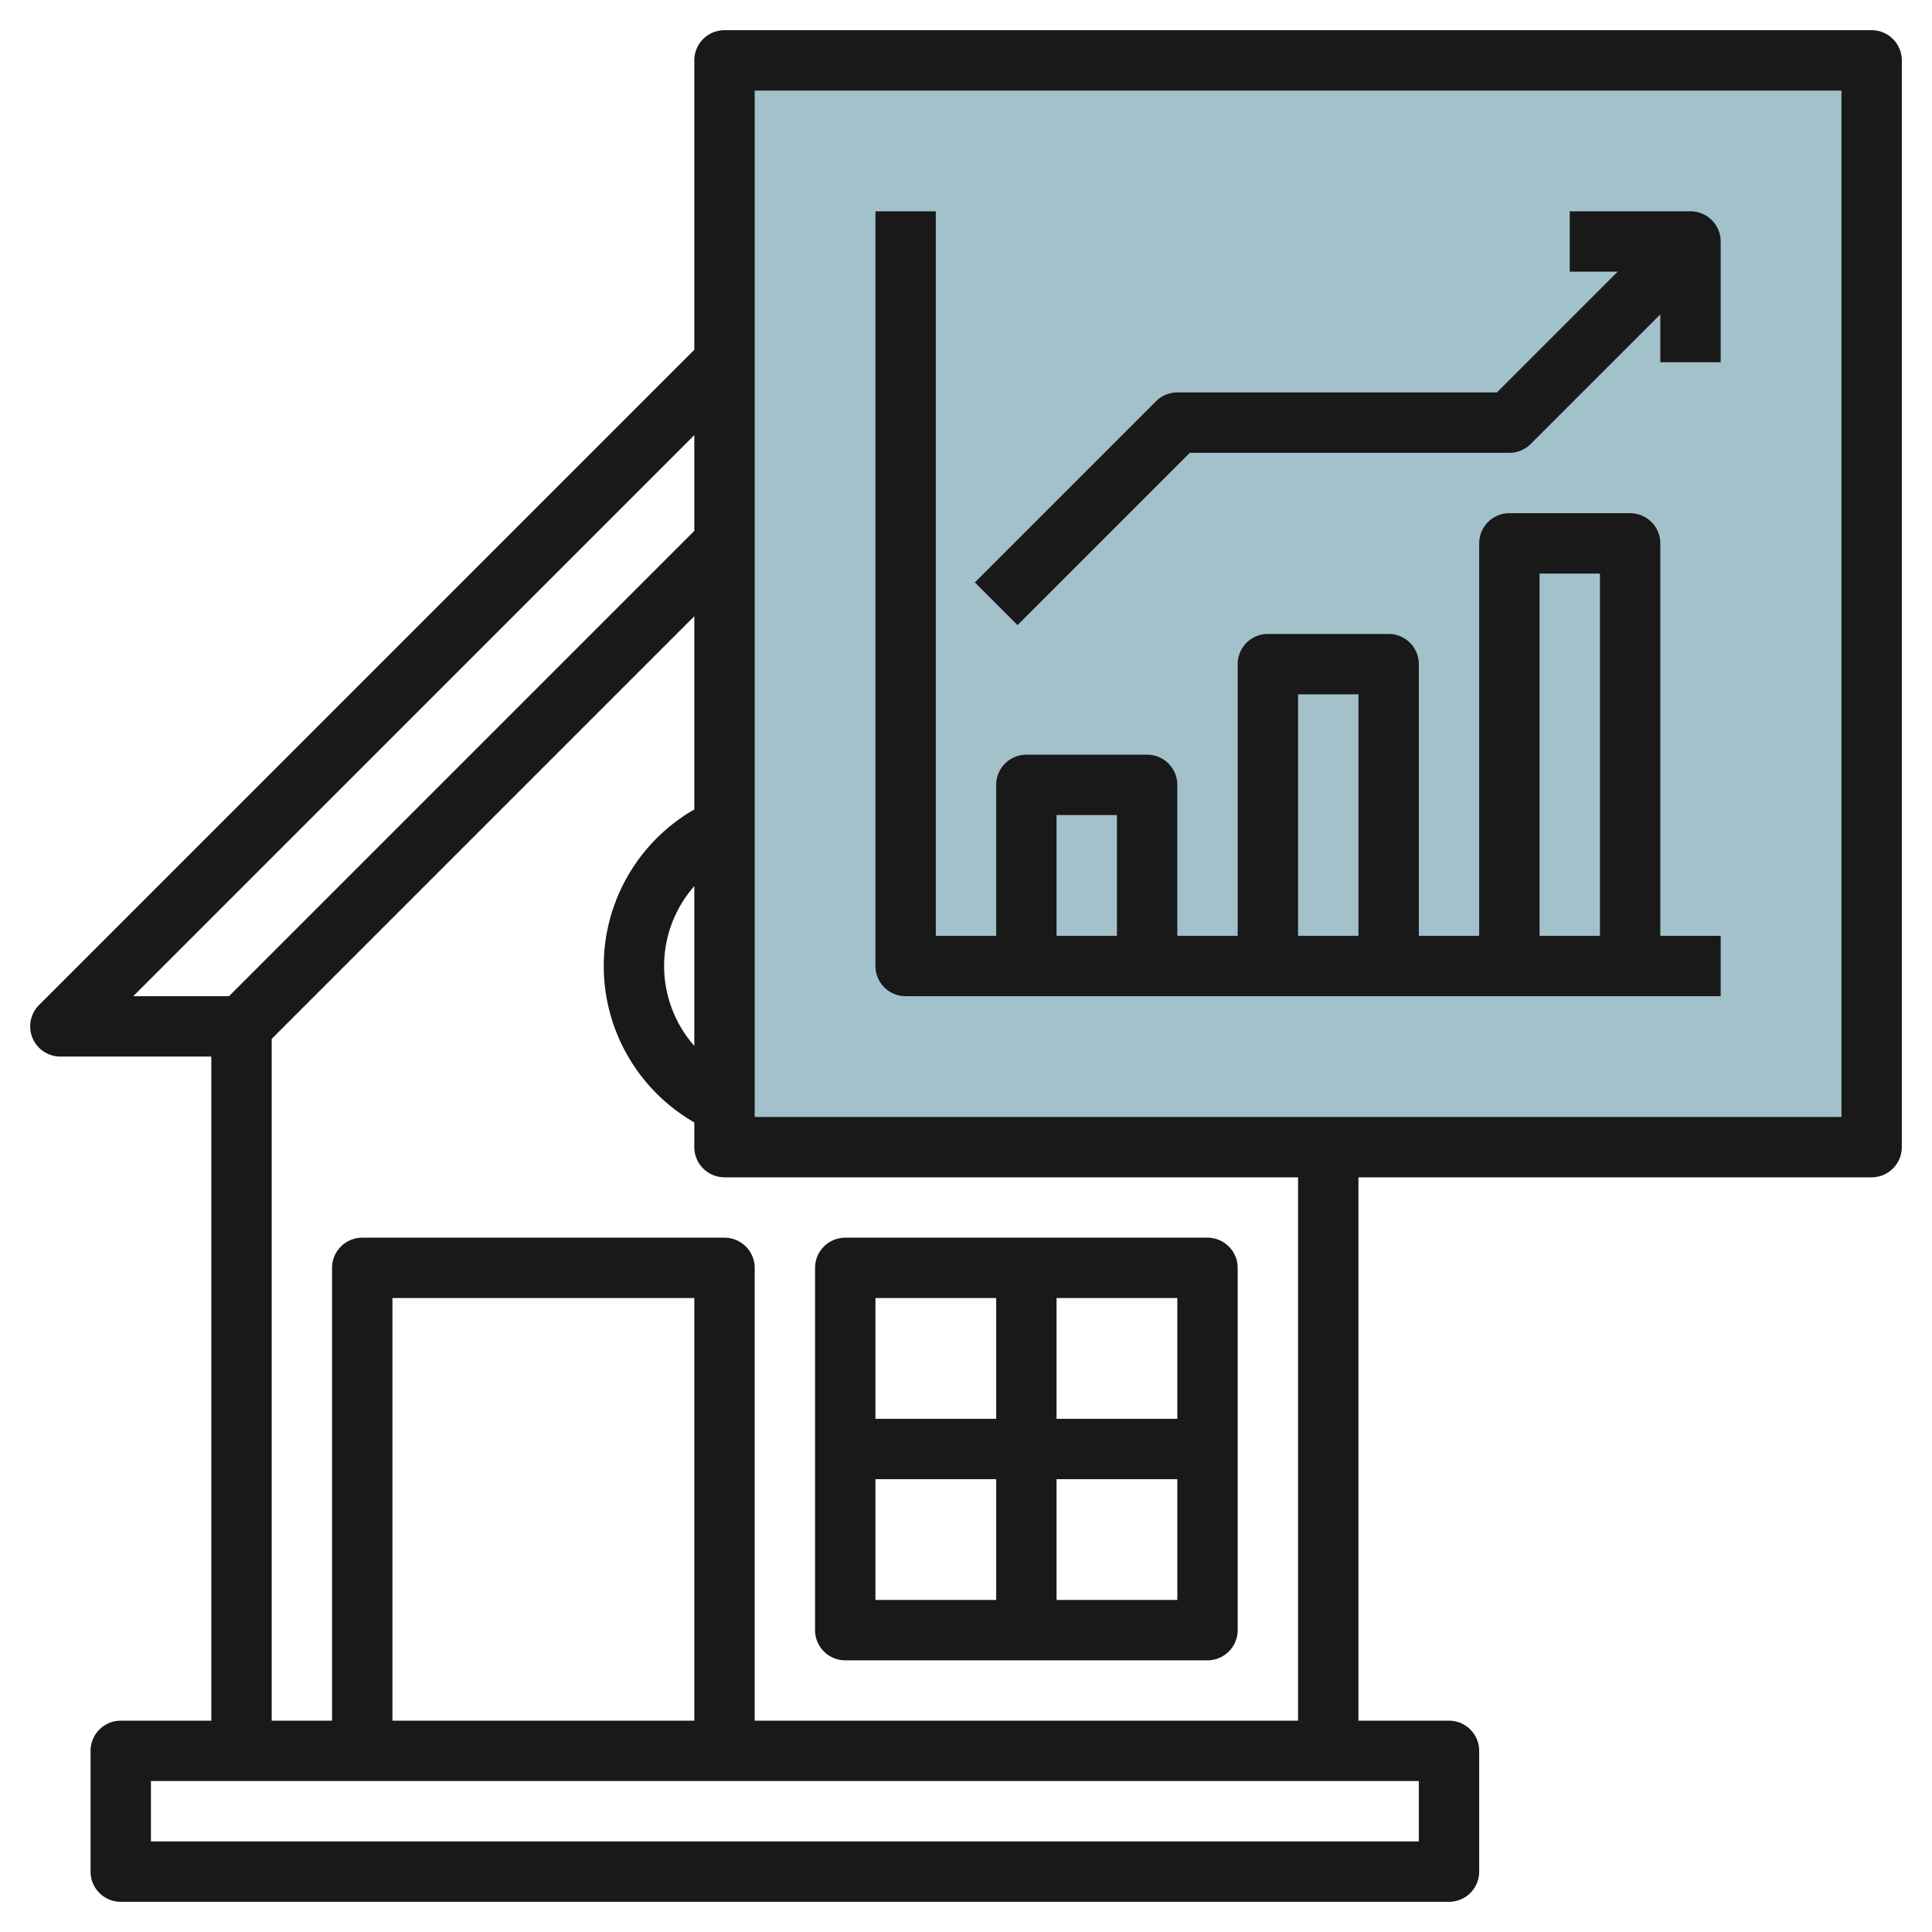 <svg id="Layer_3" height="512" viewBox="0 0 64 64" width="512" xmlns="http://www.w3.org/2000/svg" data-name="Layer 3"><path d="m24 2h38v36h-38z" fill="#a3c1ca"/><g fill="#191919"><path d="m28 55h12a1 1 0 0 0 1-1v-12a1 1 0 0 0 -1-1h-12a1 1 0 0 0 -1 1v12a1 1 0 0 0 1 1zm1-6h4v4h-4zm6 4v-4h4v4zm4-6h-4v-4h4zm-6-4v4h-4v-4z"/><path d="m62 1h-38a1 1 0 0 0 -1 1v9.586l-21.707 21.707a1 1 0 0 0 .707 1.707h5v22h-3a1 1 0 0 0 -1 1v4a1 1 0 0 0 1 1h44a1 1 0 0 0 1-1v-4a1 1 0 0 0 -1-1h-3v-18h17a1 1 0 0 0 1-1v-36a1 1 0 0 0 -1-1zm-39 33.646a4 4 0 0 1 0-5.292zm0-20.232v3.172l-15.414 15.414h-3.172zm24 46.586h-42v-2h42zm-24-4h-10v-14h10zm20 0h-18v-15a1 1 0 0 0 -1-1h-12a1 1 0 0 0 -1 1v15h-2v-22.586l14-14v6.4a5.979 5.979 0 0 0 0 10.368v.818a1 1 0 0 0 1 1h19zm18-20h-36v-34h36z"/><path d="m30 33h27v-2h-2v-13a1 1 0 0 0 -1-1h-4a1 1 0 0 0 -1 1v13h-2v-9a1 1 0 0 0 -1-1h-4a1 1 0 0 0 -1 1v9h-2v-5a1 1 0 0 0 -1-1h-4a1 1 0 0 0 -1 1v5h-2v-24h-2v25a1 1 0 0 0 1 1zm21-14h2v12h-2zm-8 4h2v8h-2zm-8 4h2v4h-2z"/><path d="m39.414 15h10.586a1 1 0 0 0 .707-.293l4.293-4.293v1.586h2v-4a1 1 0 0 0 -1-1h-4v2h1.586l-4 4h-10.586a1 1 0 0 0 -.707.293l-6 6 1.414 1.414z"/></g></svg>